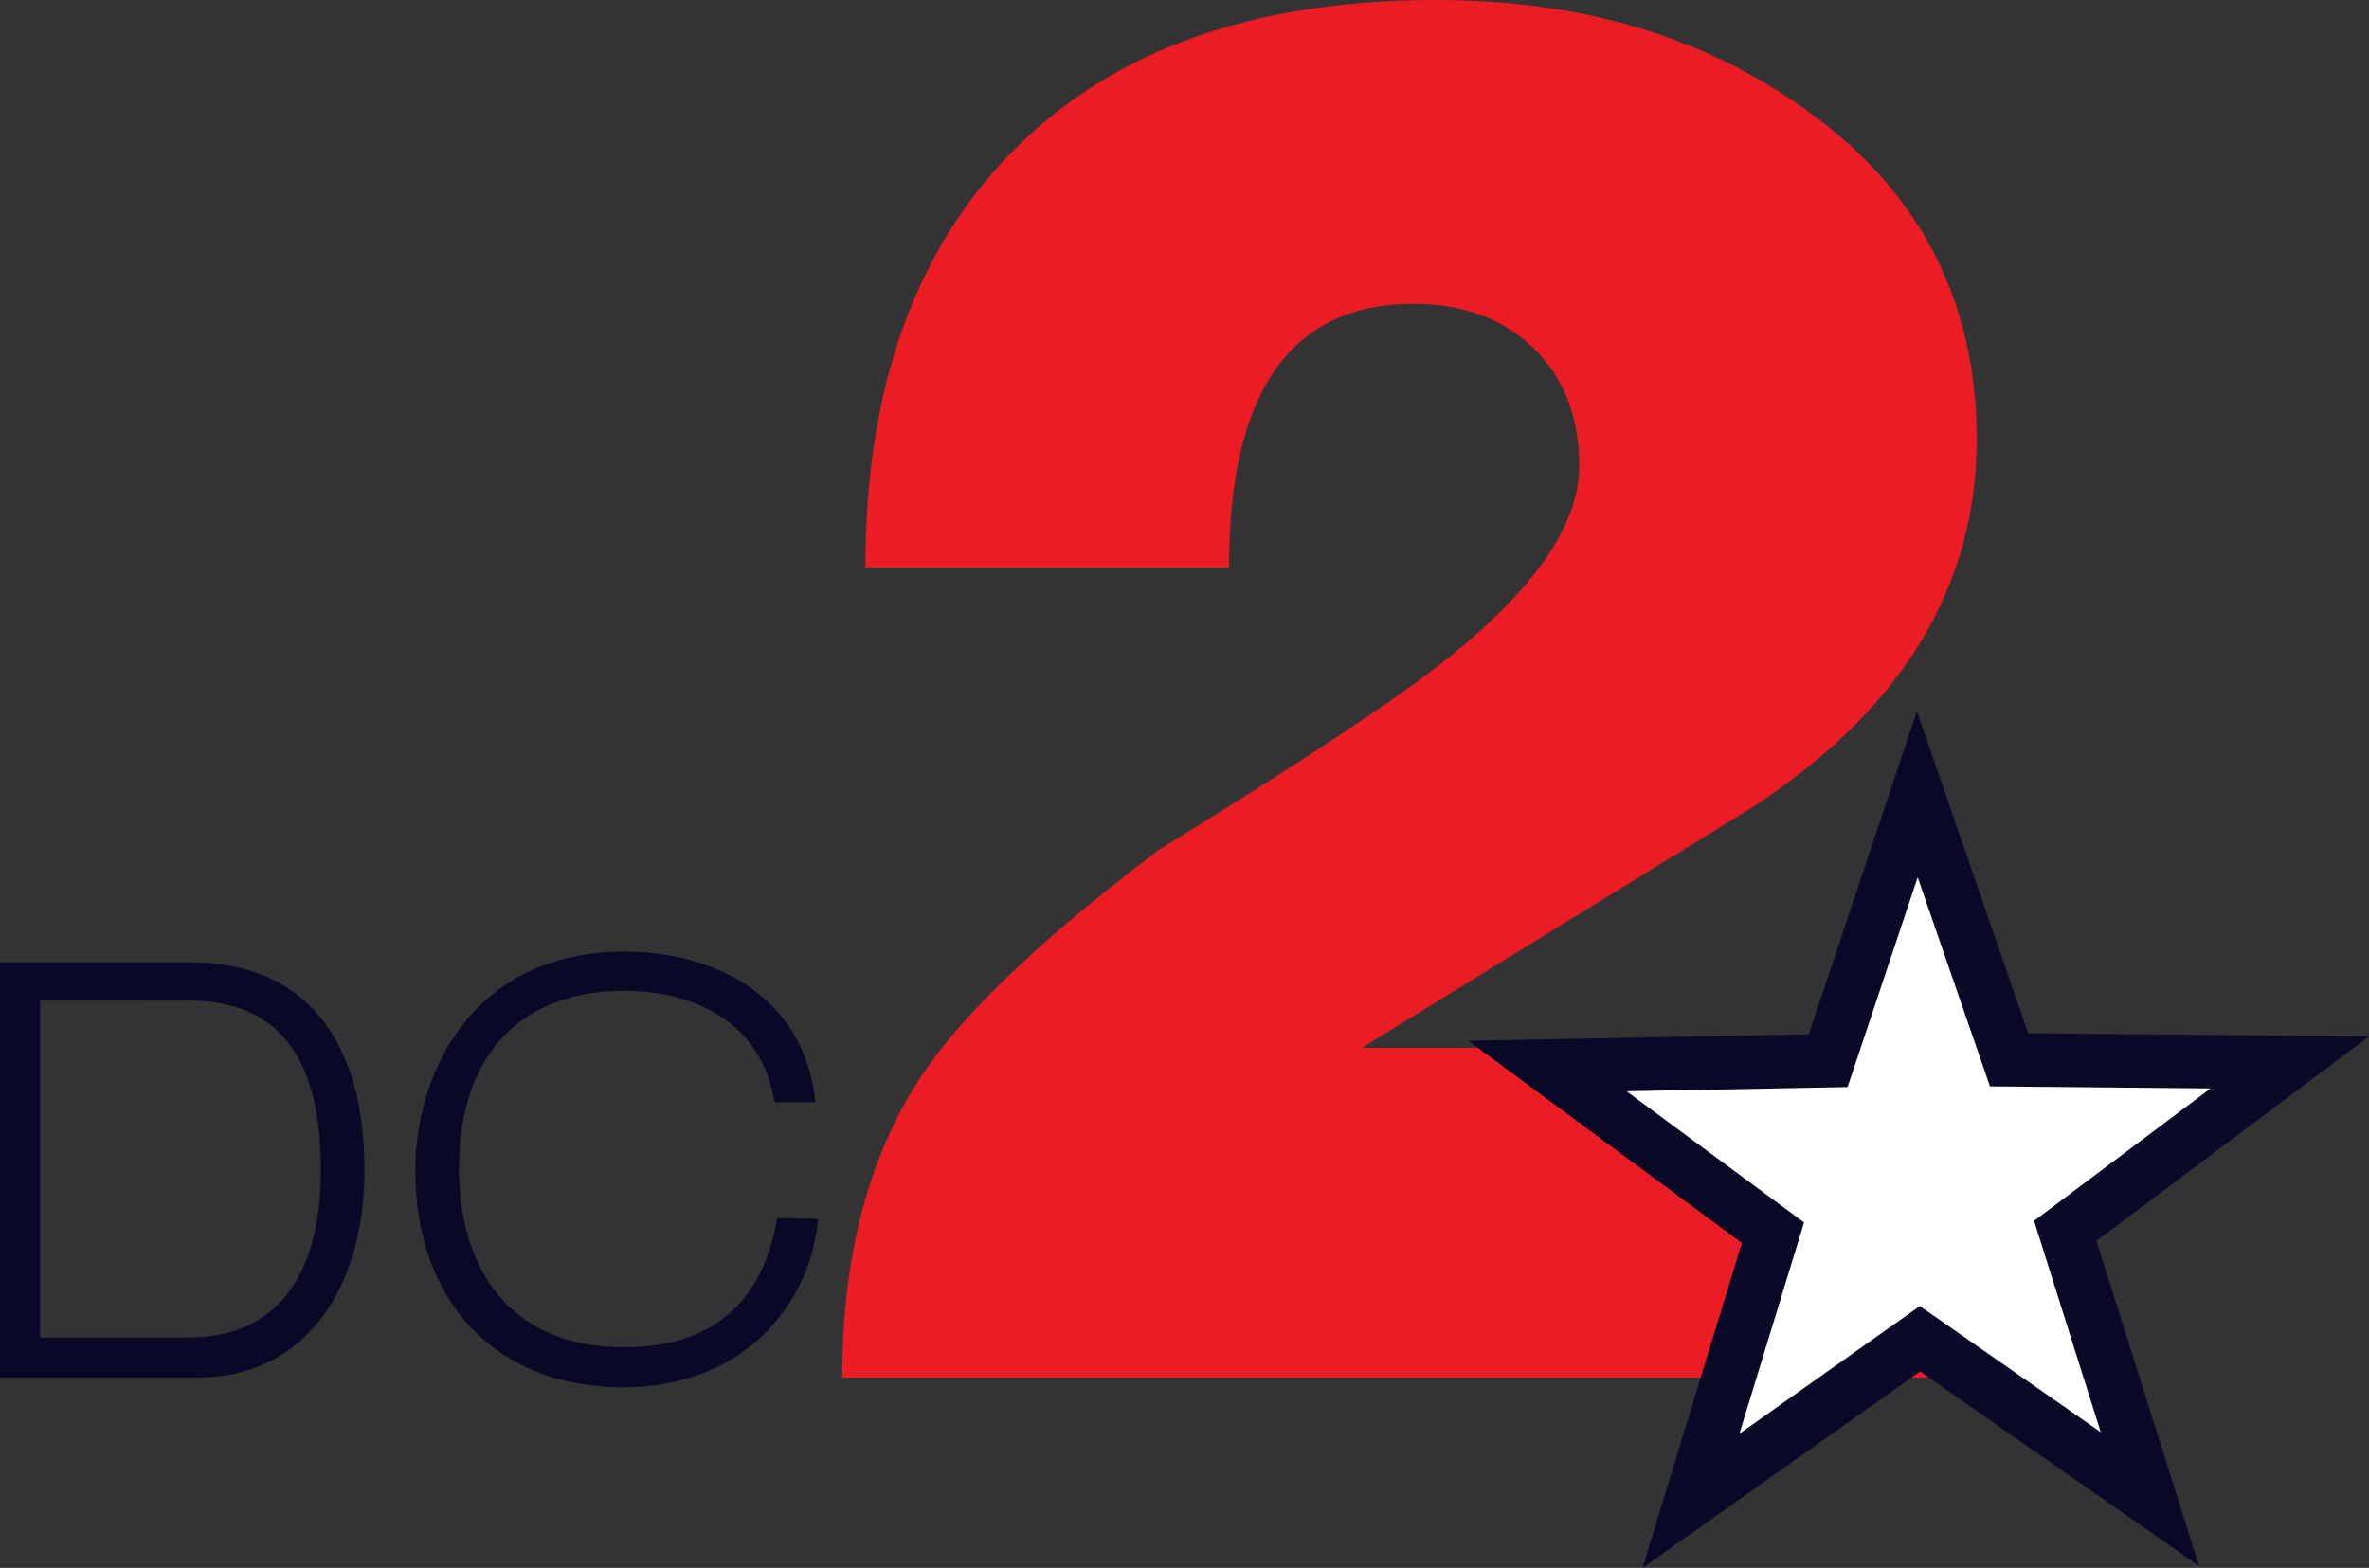 <svg xmlns="http://www.w3.org/2000/svg" viewBox="0 0 265.82 175.96"><rect x="0" y="0" width="265.82" height="175.96" fill="#333333" stroke="none"/><title>dc-dc2</title><g id="Layer_2" data-name="Layer 2"><g id="Layer_2-2" data-name="Layer 2"><path d="M221.8,49.3q0,24.75-25,41.2l-44,27.1h68.3v37H94.5c0-13.7,3-25,9-34,4.6-6.9,13.4-15.3,26.5-25.2,12.8-7.9,22.4-14.1,28.6-18.6,12.4-9,18.6-17.2,18.6-24.5q0-8.25-5.1-13.2c-3.4-3.3-7.9-5-13.5-5-13.8,0-20.7,9.9-20.7,29.6H97.1c0-20.2,5.6-35.8,16.8-47S140.8,0,161.2,0q24.3,0,41.4,12.3c12.8,9.1,19.2,21.5,19.2,37" style="fill:#ec1c24"/><path d="M0,108H21.4c12.8,0,19.5,8.7,19.5,23.3,0,13.1-6.5,23.3-18.8,23.3H0Zm4.5,42.1H21.2c7.9,0,14.8-4.6,14.8-18.9,0-12.3-4.6-18.9-14.8-18.9H4.5Z" style="fill:#0a0827"/><path d="M91.8,136.8c-1,10.4-9.1,18.9-21.8,18.9-14.3,0-23.4-9.5-23.4-24.4,0-10.6,6.2-24.5,23.5-24.5,9.6,0,20.1,4.6,21.4,16.9H86.9c-1.4-8.9-8.9-12.5-16.9-12.5-10.9,0-18.5,6.5-18.5,20,0,10.4,5.1,20,18.5,20,10.5,0,15.7-5.6,17.2-14.5Z" style="fill:#0a0827"/><polygon points="184.3 175.97 195.45 139.49 164.76 116.81 202.96 116.08 215.09 79.82 227.58 115.96 265.82 116.32 235.24 139.26 246.75 175.74 215.45 153.91 184.3 175.97" style="fill:#0a0827"/><polygon points="182.51 122.47 202.43 137.19 195.17 160.91 215.42 146.57 235.72 160.73 228.24 137.01 248.05 122.15 223.29 121.92 215.18 98.46 207.31 122 182.51 122.47" style="fill:#fff"/></g></g></svg>